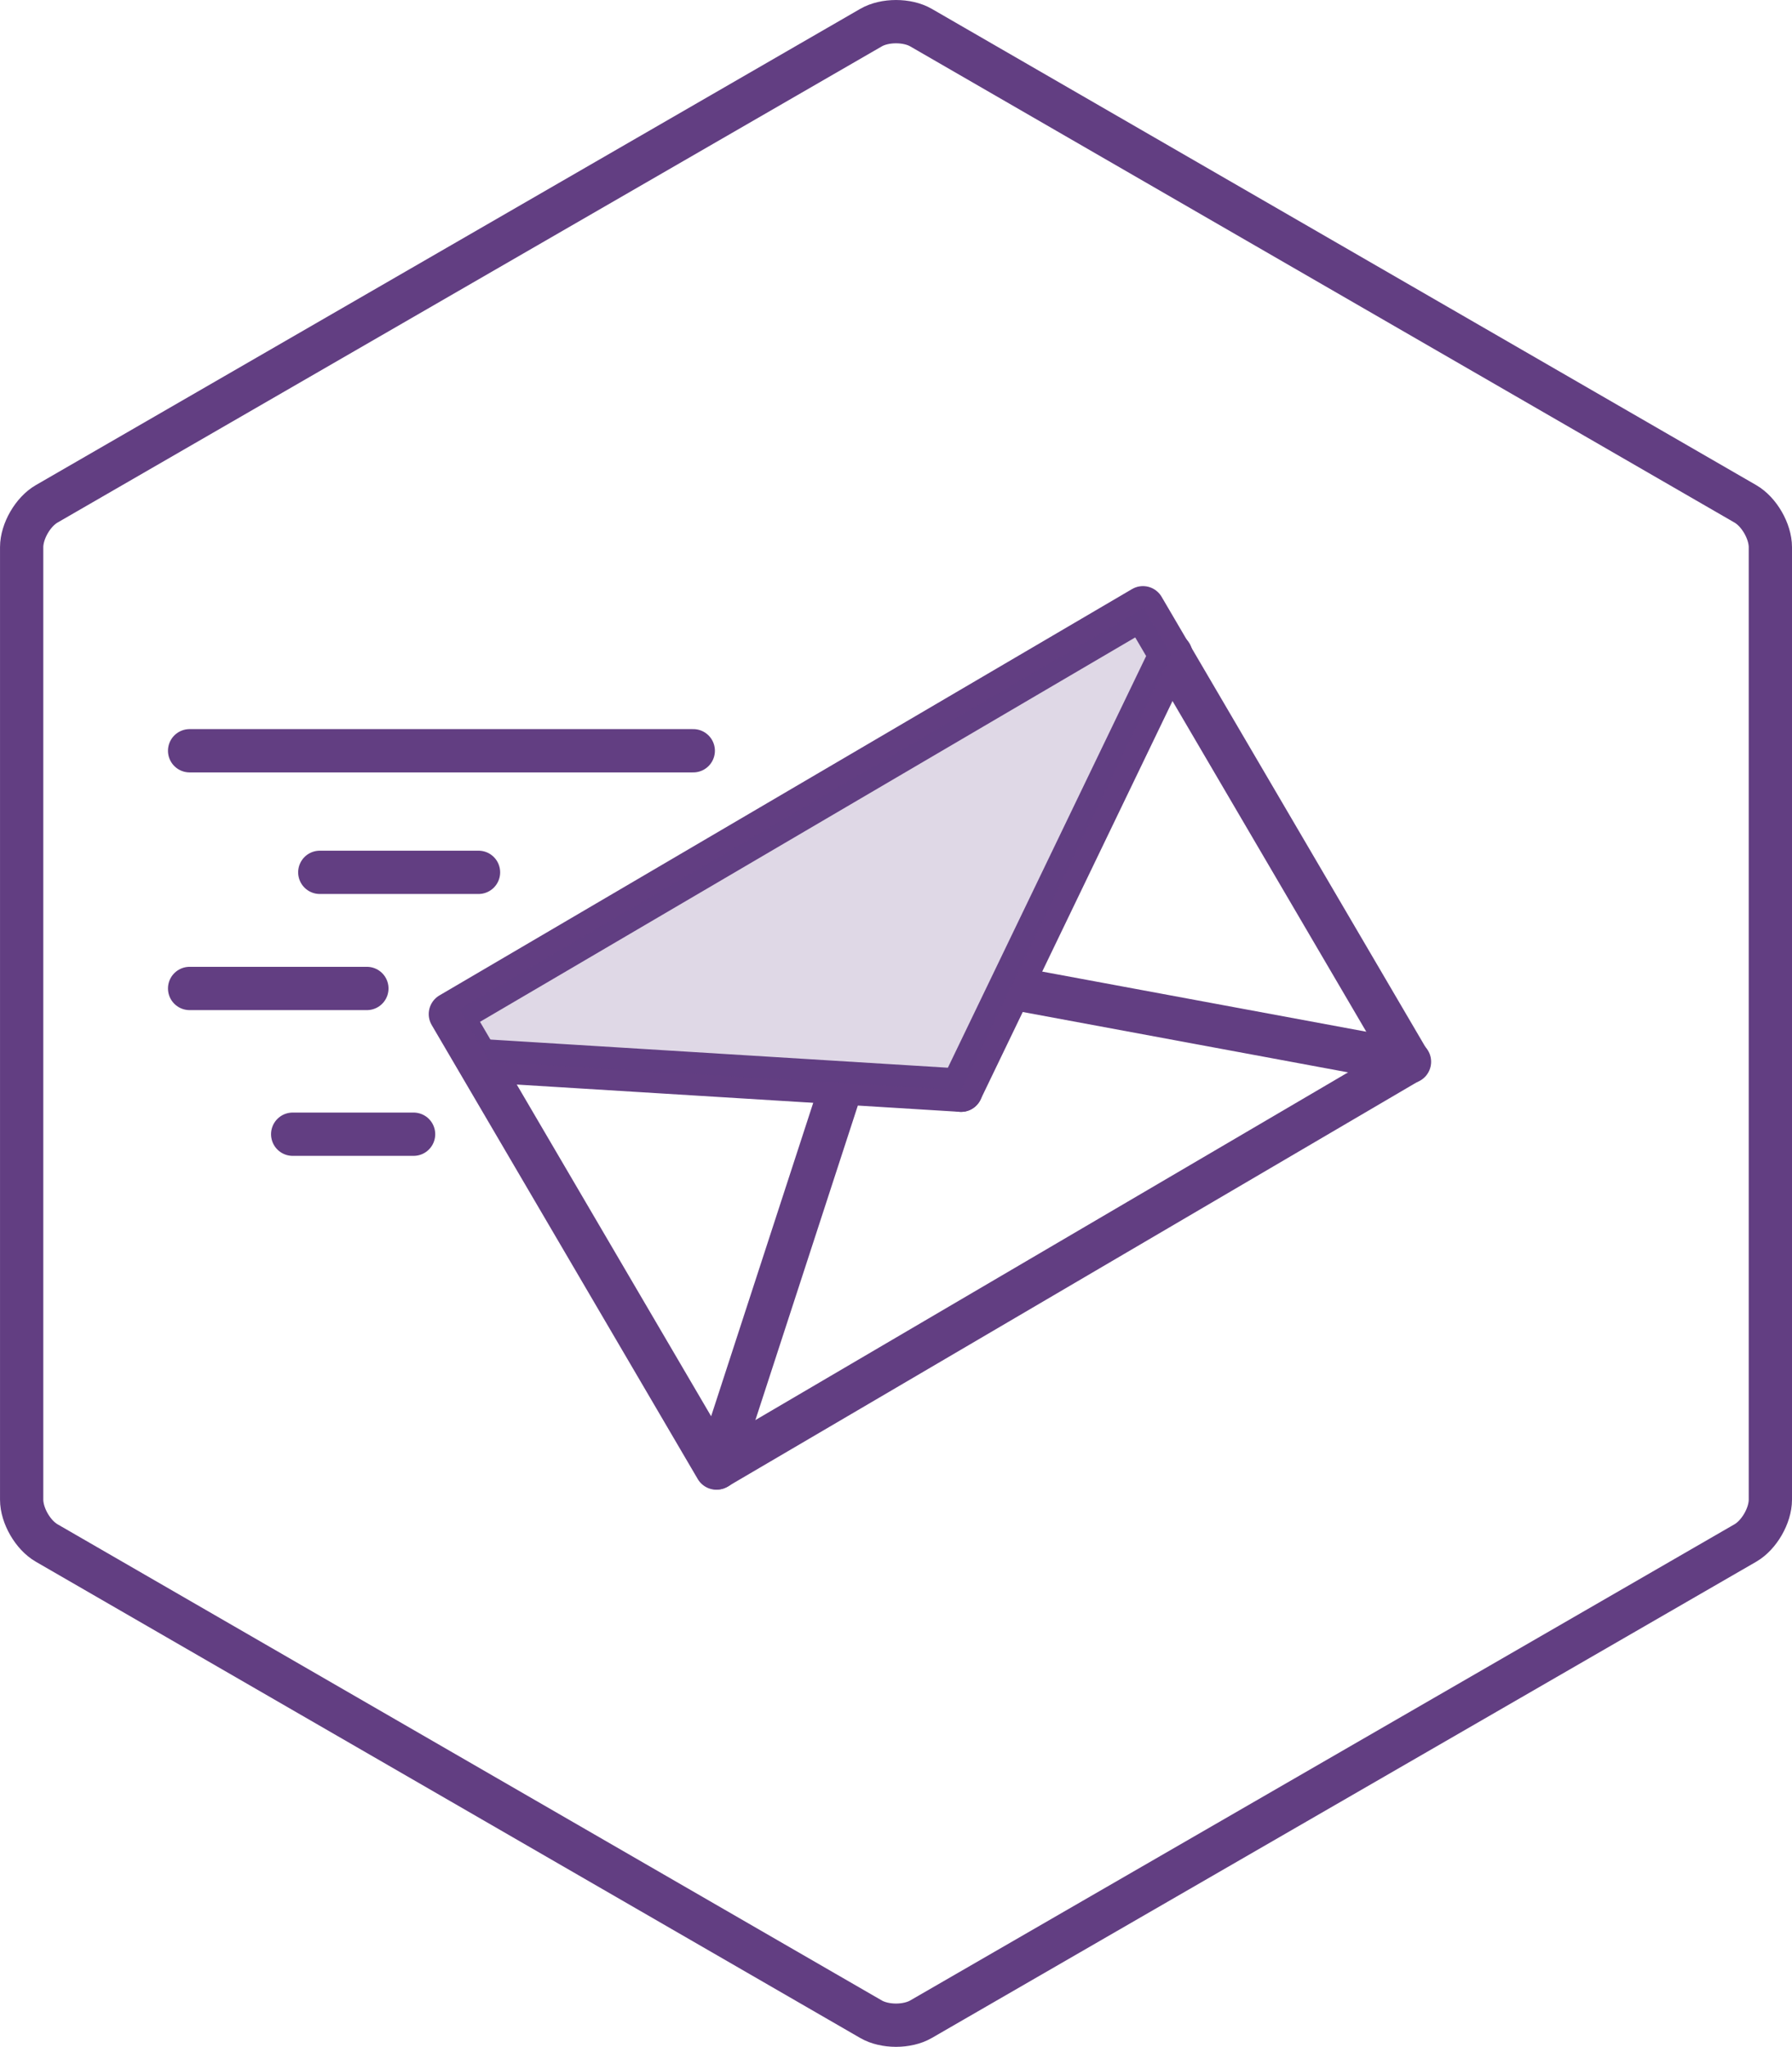 <?xml version="1.0" encoding="utf-8"?>
<!-- Generator: Adobe Illustrator 16.0.0, SVG Export Plug-In . SVG Version: 6.00 Build 0)  -->
<!DOCTYPE svg PUBLIC "-//W3C//DTD SVG 1.1//EN" "http://www.w3.org/Graphics/SVG/1.1/DTD/svg11.dtd">
<svg version="1.1" id="Layer_1" xmlns="http://www.w3.org/2000/svg" xmlns:xlink="http://www.w3.org/1999/xlink" x="0px" y="0px"
	 width="124.244px" height="141.825px" viewBox="0 0 124.244 141.825" enable-background="new 0 0 124.244 141.825"
	 xml:space="preserve">
<g>
	<g>
		<path fill="none" stroke="#623E82" stroke-width="3" stroke-linecap="round" stroke-linejoin="round" stroke-miterlimit="10" d="
			M122.744,103.913c0,1.101-0.779,2.45-1.731,3l-57.158,33c-0.953,0.551-2.512,0.551-3.464,0l-57.157-33
			c-0.953-0.55-1.732-1.899-1.732-3v-66c0-1.1,0.779-2.45,1.732-3l57.157-33c0.953-0.55,2.511-0.55,3.464,0l57.158,33
			c0.952,0.55,1.731,1.9,1.731,3V103.913z"/>
	</g>
	
		<rect x="36.68" y="53.688" transform="matrix(-0.863 0.506 -0.506 -0.863 156.508 101.341)" fill="none" stroke="#623E82" stroke-width="3" stroke-linecap="round" stroke-linejoin="round" width="55.64" height="36.449"/>
	
		<line fill="none" stroke="#623E82" stroke-width="3" stroke-linecap="round" stroke-linejoin="round" x1="33.177" y1="73.483" x2="66.632" y2="75.542"/>
	
		<line fill="none" stroke="#623E82" stroke-width="3" stroke-linecap="round" stroke-linejoin="round" x1="66.632" y1="75.542" x2="81.183" y2="45.347"/>
	
		<line fill="none" stroke="#623E82" stroke-width="3" stroke-linecap="round" stroke-linejoin="round" x1="58.229" y1="75.59" x2="49.718" y2="101.706"/>
	
		<line fill="none" stroke="#623E82" stroke-width="3" stroke-linecap="round" stroke-linejoin="round" x1="97.724" y1="73.569" x2="70.343" y2="68.491"/>
	
		<line fill="none" stroke="#623E82" stroke-width="3" stroke-linecap="round" stroke-linejoin="round" x1="48.066" y1="52.02" x2="13.146" y2="52.02"/>
	
		<line fill="none" stroke="#623E82" stroke-width="3" stroke-linecap="round" stroke-linejoin="round" x1="33.177" y1="60.444" x2="22.172" y2="60.444"/>
	
		<line fill="none" stroke="#623E82" stroke-width="3" stroke-linecap="round" stroke-linejoin="round" x1="25.437" y1="68.491" x2="13.146" y2="68.491"/>
	
		<line fill="none" stroke="#623E82" stroke-width="3" stroke-linecap="round" stroke-linejoin="round" x1="28.675" y1="78.59" x2="20.292" y2="78.59"/>
	<path fill="none" stroke="#623E82" stroke-width="3" stroke-linecap="round" stroke-linejoin="round" d="M31.287,70.256"/>
	<polygon opacity="0.2" fill="#623E82" enable-background="new    " points="81.183,45.347 66.632,75.542 33.934,73.569 
		31.864,69.917 79.291,42.121 	"/>
</g>
</svg>
